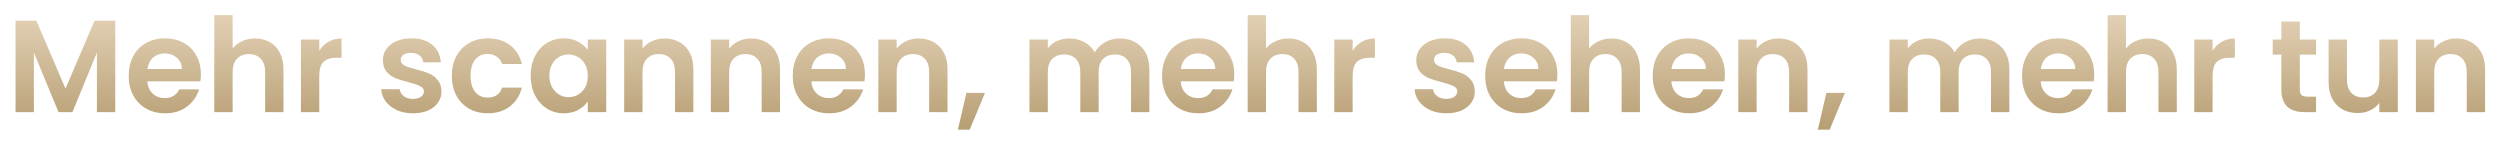 <svg xmlns="http://www.w3.org/2000/svg" fill="none" viewBox="0 0 1717 100" height="100" width="1717">
<g filter="url(#filter0_d_853_859)">
<path fill="url(#paint0_linear_853_859)" d="M79.167 13.18V76H66.567V35.14L49.737 76H40.197L23.277 35.14V76H10.677V13.18H24.987L44.967 59.89L64.947 13.18H79.167ZM137.974 49.99C137.974 51.79 137.854 53.41 137.614 54.85H101.164C101.464 58.45 102.724 61.27 104.944 63.31C107.164 65.35 109.894 66.37 113.134 66.37C117.814 66.37 121.144 64.36 123.124 60.34H136.714C135.274 65.14 132.514 69.1 128.434 72.22C124.354 75.28 119.344 76.81 113.404 76.81C108.604 76.81 104.284 75.76 100.444 73.66C96.664 71.5 93.694 68.47 91.534 64.57C89.434 60.67 88.384 56.17 88.384 51.07C88.384 45.91 89.434 41.38 91.534 37.48C93.634 33.58 96.574 30.58 100.354 28.48C104.134 26.38 108.484 25.33 113.404 25.33C118.144 25.33 122.374 26.35 126.094 28.39C129.874 30.43 132.784 33.34 134.824 37.12C136.924 40.84 137.974 45.13 137.974 49.99ZM124.924 46.39C124.864 43.15 123.694 40.57 121.414 38.65C119.134 36.67 116.344 35.68 113.044 35.68C109.924 35.68 107.284 36.64 105.124 38.56C103.024 40.42 101.734 43.03 101.254 46.39H124.924ZM175.251 25.42C179.031 25.42 182.391 26.26 185.331 27.94C188.271 29.56 190.551 31.99 192.171 35.23C193.851 38.41 194.691 42.25 194.691 46.75V76H182.091V48.46C182.091 44.5 181.101 41.47 179.121 39.37C177.141 37.21 174.441 36.13 171.021 36.13C167.541 36.13 164.781 37.21 162.741 39.37C160.761 41.47 159.771 44.5 159.771 48.46V76H147.171V9.4H159.771V32.35C161.391 30.19 163.551 28.51 166.251 27.31C168.951 26.05 171.951 25.42 175.251 25.42ZM219.273 33.88C220.893 31.24 222.993 29.17 225.573 27.67C228.213 26.17 231.213 25.42 234.573 25.42V38.65H231.243C227.283 38.65 224.283 39.58 222.243 41.44C220.263 43.3 219.273 46.54 219.273 51.16V76H206.673V26.14H219.273V33.88ZM283.585 76.81C279.505 76.81 275.845 76.09 272.605 74.65C269.365 73.15 266.785 71.14 264.865 68.62C263.005 66.1 261.985 63.31 261.805 60.25H274.495C274.735 62.17 275.665 63.76 277.285 65.02C278.965 66.28 281.035 66.91 283.495 66.91C285.895 66.91 287.755 66.43 289.075 65.47C290.455 64.51 291.145 63.28 291.145 61.78C291.145 60.16 290.305 58.96 288.625 58.18C287.005 57.34 284.395 56.44 280.795 55.48C277.075 54.58 274.015 53.65 271.615 52.69C269.275 51.73 267.235 50.26 265.495 48.28C263.815 46.3 262.975 43.63 262.975 40.27C262.975 37.51 263.755 34.99 265.315 32.71C266.935 30.43 269.215 28.63 272.155 27.31C275.155 25.99 278.665 25.33 282.685 25.33C288.625 25.33 293.365 26.83 296.905 29.83C300.445 32.77 302.395 36.76 302.755 41.8H290.695C290.515 39.82 289.675 38.26 288.175 37.12C286.735 35.92 284.785 35.32 282.325 35.32C280.045 35.32 278.275 35.74 277.015 36.58C275.815 37.42 275.215 38.59 275.215 40.09C275.215 41.77 276.055 43.06 277.735 43.96C279.415 44.8 282.025 45.67 285.565 46.57C289.165 47.47 292.135 48.4 294.475 49.36C296.815 50.32 298.825 51.82 300.505 53.86C302.245 55.84 303.145 58.48 303.205 61.78C303.205 64.66 302.395 67.24 300.775 69.52C299.215 71.8 296.935 73.6 293.935 74.92C290.995 76.18 287.545 76.81 283.585 76.81ZM310.308 51.07C310.308 45.91 311.358 41.41 313.458 37.57C315.558 33.67 318.468 30.67 322.188 28.57C325.908 26.41 330.168 25.33 334.968 25.33C341.148 25.33 346.248 26.89 350.268 30.01C354.348 33.07 357.078 37.39 358.458 42.97H344.868C344.148 40.81 342.918 39.13 341.178 37.93C339.498 36.67 337.398 36.04 334.878 36.04C331.278 36.04 328.428 37.36 326.328 40C324.228 42.58 323.178 46.27 323.178 51.07C323.178 55.81 324.228 59.5 326.328 62.14C328.428 64.72 331.278 66.01 334.878 66.01C339.978 66.01 343.308 63.73 344.868 59.17H358.458C357.078 64.57 354.348 68.86 350.268 72.04C346.188 75.22 341.088 76.81 334.968 76.81C330.168 76.81 325.908 75.76 322.188 73.66C318.468 71.5 315.558 68.5 313.458 64.66C311.358 60.76 310.308 56.23 310.308 51.07ZM364.449 50.89C364.449 45.85 365.439 41.38 367.419 37.48C369.459 33.58 372.189 30.58 375.609 28.48C379.089 26.38 382.959 25.33 387.219 25.33C390.939 25.33 394.179 26.08 396.939 27.58C399.759 29.08 402.009 30.97 403.689 33.25V26.14H416.379V76H403.689V68.71C402.069 71.05 399.819 73 396.939 74.56C394.119 76.06 390.849 76.81 387.129 76.81C382.929 76.81 379.089 75.73 375.609 73.57C372.189 71.41 369.459 68.38 367.419 64.48C365.439 60.52 364.449 55.99 364.449 50.89ZM403.689 51.07C403.689 48.01 403.089 45.4 401.889 43.24C400.689 41.02 399.069 39.34 397.029 38.2C394.989 37 392.799 36.4 390.459 36.4C388.119 36.4 385.959 36.97 383.979 38.11C381.999 39.25 380.379 40.93 379.119 43.15C377.919 45.31 377.319 47.89 377.319 50.89C377.319 53.89 377.919 56.53 379.119 58.81C380.379 61.03 381.999 62.74 383.979 63.94C386.019 65.14 388.179 65.74 390.459 65.74C392.799 65.74 394.989 65.17 397.029 64.03C399.069 62.83 400.689 61.15 401.889 58.99C403.089 56.77 403.689 54.13 403.689 51.07ZM456.315 25.42C462.255 25.42 467.055 27.31 470.715 31.09C474.375 34.81 476.205 40.03 476.205 46.75V76H463.605V48.46C463.605 44.5 462.615 41.47 460.635 39.37C458.655 37.21 455.955 36.13 452.535 36.13C449.055 36.13 446.295 37.21 444.255 39.37C442.275 41.47 441.285 44.5 441.285 48.46V76H428.685V26.14H441.285V32.35C442.965 30.19 445.095 28.51 447.675 27.31C450.315 26.05 453.195 25.42 456.315 25.42ZM515.817 25.42C521.757 25.42 526.557 27.31 530.217 31.09C533.877 34.81 535.707 40.03 535.707 46.75V76H523.107V48.46C523.107 44.5 522.117 41.47 520.137 39.37C518.157 37.21 515.457 36.13 512.037 36.13C508.557 36.13 505.797 37.21 503.757 39.37C501.777 41.47 500.787 44.5 500.787 48.46V76H488.187V26.14H500.787V32.35C502.467 30.19 504.597 28.51 507.177 27.31C509.817 26.05 512.697 25.42 515.817 25.42ZM594.039 49.99C594.039 51.79 593.919 53.41 593.679 54.85H557.229C557.529 58.45 558.789 61.27 561.009 63.31C563.229 65.35 565.959 66.37 569.199 66.37C573.879 66.37 577.209 64.36 579.189 60.34H592.779C591.339 65.14 588.579 69.1 584.499 72.22C580.419 75.28 575.409 76.81 569.469 76.81C564.669 76.81 560.349 75.76 556.509 73.66C552.729 71.5 549.759 68.47 547.599 64.57C545.499 60.67 544.449 56.17 544.449 51.07C544.449 45.91 545.499 41.38 547.599 37.48C549.699 33.58 552.639 30.58 556.419 28.48C560.199 26.38 564.549 25.33 569.469 25.33C574.209 25.33 578.439 26.35 582.159 28.39C585.939 30.43 588.849 33.34 590.889 37.12C592.989 40.84 594.039 45.13 594.039 49.99ZM580.989 46.39C580.929 43.15 579.759 40.57 577.479 38.65C575.199 36.67 572.409 35.68 569.109 35.68C565.989 35.68 563.349 36.64 561.189 38.56C559.089 40.42 557.799 43.03 557.319 46.39H580.989ZM630.865 25.42C636.805 25.42 641.605 27.31 645.265 31.09C648.925 34.81 650.755 40.03 650.755 46.75V76H638.155V48.46C638.155 44.5 637.165 41.47 635.185 39.37C633.205 37.21 630.505 36.13 627.085 36.13C623.605 36.13 620.845 37.21 618.805 39.37C616.825 41.47 615.835 44.5 615.835 48.46V76H603.235V26.14H615.835V32.35C617.515 30.19 619.645 28.51 622.225 27.31C624.865 26.05 627.745 25.42 630.865 25.42ZM676.507 62.77L665.977 88.06H657.877L663.727 62.77H676.507ZM768.954 25.42C775.074 25.42 779.994 27.31 783.714 31.09C787.494 34.81 789.384 40.03 789.384 46.75V76H776.784V48.46C776.784 44.56 775.794 41.59 773.814 39.55C771.834 37.45 769.134 36.4 765.714 36.4C762.294 36.4 759.564 37.45 757.524 39.55C755.544 41.59 754.554 44.56 754.554 48.46V76H741.954V48.46C741.954 44.56 740.964 41.59 738.984 39.55C737.004 37.45 734.304 36.4 730.884 36.4C727.404 36.4 724.644 37.45 722.604 39.55C720.624 41.59 719.634 44.56 719.634 48.46V76H707.034V26.14H719.634V32.17C721.254 30.07 723.324 28.42 725.844 27.22C728.424 26.02 731.244 25.42 734.304 25.42C738.204 25.42 741.684 26.26 744.744 27.94C747.804 29.56 750.174 31.9 751.854 34.96C753.474 32.08 755.814 29.77 758.874 28.03C761.994 26.29 765.354 25.42 768.954 25.42ZM847.691 49.99C847.691 51.79 847.571 53.41 847.331 54.85H810.881C811.181 58.45 812.441 61.27 814.661 63.31C816.881 65.35 819.611 66.37 822.851 66.37C827.531 66.37 830.861 64.36 832.841 60.34H846.431C844.991 65.14 842.231 69.1 838.151 72.22C834.071 75.28 829.061 76.81 823.121 76.81C818.321 76.81 814.001 75.76 810.161 73.66C806.381 71.5 803.411 68.47 801.251 64.57C799.151 60.67 798.101 56.17 798.101 51.07C798.101 45.91 799.151 41.38 801.251 37.48C803.351 33.58 806.291 30.58 810.071 28.48C813.851 26.38 818.201 25.33 823.121 25.33C827.861 25.33 832.091 26.35 835.811 28.39C839.591 30.43 842.501 33.34 844.541 37.12C846.641 40.84 847.691 45.13 847.691 49.99ZM834.641 46.39C834.581 43.15 833.411 40.57 831.131 38.65C828.851 36.67 826.061 35.68 822.761 35.68C819.641 35.68 817.001 36.64 814.841 38.56C812.741 40.42 811.451 43.03 810.971 46.39H834.641ZM884.968 25.42C888.748 25.42 892.108 26.26 895.048 27.94C897.988 29.56 900.268 31.99 901.888 35.23C903.568 38.41 904.408 42.25 904.408 46.75V76H891.808V48.46C891.808 44.5 890.818 41.47 888.838 39.37C886.858 37.21 884.158 36.13 880.738 36.13C877.258 36.13 874.498 37.21 872.458 39.37C870.478 41.47 869.488 44.5 869.488 48.46V76H856.888V9.4H869.488V32.35C871.108 30.19 873.268 28.51 875.968 27.31C878.668 26.05 881.668 25.42 884.968 25.42ZM928.99 33.88C930.61 31.24 932.71 29.17 935.29 27.67C937.93 26.17 940.93 25.42 944.29 25.42V38.65H940.96C937 38.65 934 39.58 931.96 41.44C929.98 43.3 928.99 46.54 928.99 51.16V76H916.39V26.14H928.99V33.88ZM993.302 76.81C989.222 76.81 985.562 76.09 982.322 74.65C979.082 73.15 976.502 71.14 974.582 68.62C972.722 66.1 971.702 63.31 971.522 60.25H984.212C984.452 62.17 985.382 63.76 987.002 65.02C988.682 66.28 990.752 66.91 993.212 66.91C995.612 66.91 997.472 66.43 998.792 65.47C1000.17 64.51 1000.86 63.28 1000.86 61.78C1000.86 60.16 1000.02 58.96 998.342 58.18C996.722 57.34 994.112 56.44 990.512 55.48C986.792 54.58 983.732 53.65 981.332 52.69C978.992 51.73 976.952 50.26 975.212 48.28C973.532 46.3 972.692 43.63 972.692 40.27C972.692 37.51 973.472 34.99 975.032 32.71C976.652 30.43 978.932 28.63 981.872 27.31C984.872 25.99 988.382 25.33 992.402 25.33C998.342 25.33 1003.08 26.83 1006.62 29.83C1010.16 32.77 1012.11 36.76 1012.47 41.8H1000.41C1000.23 39.82 999.392 38.26 997.892 37.12C996.452 35.92 994.502 35.32 992.042 35.32C989.762 35.32 987.992 35.74 986.732 36.58C985.532 37.42 984.932 38.59 984.932 40.09C984.932 41.77 985.772 43.06 987.452 43.96C989.132 44.8 991.742 45.67 995.282 46.57C998.882 47.47 1001.85 48.4 1004.19 49.36C1006.53 50.32 1008.54 51.82 1010.22 53.86C1011.96 55.84 1012.86 58.48 1012.92 61.78C1012.92 64.66 1012.11 67.24 1010.49 69.52C1008.93 71.8 1006.65 73.6 1003.65 74.92C1000.71 76.18 997.262 76.81 993.302 76.81ZM1069.61 49.99C1069.61 51.79 1069.49 53.41 1069.25 54.85H1032.8C1033.1 58.45 1034.36 61.27 1036.58 63.31C1038.8 65.35 1041.53 66.37 1044.77 66.37C1049.45 66.37 1052.78 64.36 1054.76 60.34H1068.35C1066.91 65.14 1064.15 69.1 1060.07 72.22C1055.99 75.28 1050.98 76.81 1045.04 76.81C1040.24 76.81 1035.92 75.76 1032.08 73.66C1028.3 71.5 1025.33 68.47 1023.17 64.57C1021.07 60.67 1020.02 56.17 1020.02 51.07C1020.02 45.91 1021.07 41.38 1023.17 37.48C1025.27 33.58 1028.21 30.58 1031.99 28.48C1035.77 26.38 1040.12 25.33 1045.04 25.33C1049.78 25.33 1054.01 26.35 1057.73 28.39C1061.51 30.43 1064.42 33.34 1066.46 37.12C1068.56 40.84 1069.61 45.13 1069.61 49.99ZM1056.56 46.39C1056.5 43.15 1055.33 40.57 1053.05 38.65C1050.77 36.67 1047.98 35.68 1044.68 35.68C1041.56 35.68 1038.92 36.64 1036.76 38.56C1034.66 40.42 1033.37 43.03 1032.89 46.39H1056.56ZM1106.89 25.42C1110.67 25.42 1114.03 26.26 1116.97 27.94C1119.91 29.56 1122.19 31.99 1123.81 35.23C1125.49 38.41 1126.33 42.25 1126.33 46.75V76H1113.73V48.46C1113.73 44.5 1112.74 41.47 1110.76 39.37C1108.78 37.21 1106.08 36.13 1102.66 36.13C1099.18 36.13 1096.42 37.21 1094.38 39.37C1092.4 41.47 1091.41 44.5 1091.41 48.46V76H1078.81V9.4H1091.41V32.35C1093.03 30.19 1095.19 28.51 1097.89 27.31C1100.59 26.05 1103.59 25.42 1106.89 25.42ZM1184.66 49.99C1184.66 51.79 1184.54 53.41 1184.3 54.85H1147.85C1148.15 58.45 1149.41 61.27 1151.63 63.31C1153.85 65.35 1156.58 66.37 1159.82 66.37C1164.5 66.37 1167.83 64.36 1169.81 60.34H1183.4C1181.96 65.14 1179.2 69.1 1175.12 72.22C1171.04 75.28 1166.03 76.81 1160.09 76.81C1155.29 76.81 1150.97 75.76 1147.13 73.66C1143.35 71.5 1140.38 68.47 1138.22 64.57C1136.12 60.67 1135.07 56.17 1135.07 51.07C1135.07 45.91 1136.12 41.38 1138.22 37.48C1140.32 33.58 1143.26 30.58 1147.04 28.48C1150.82 26.38 1155.17 25.33 1160.09 25.33C1164.83 25.33 1169.06 26.35 1172.78 28.39C1176.56 30.43 1179.47 33.34 1181.51 37.12C1183.61 40.84 1184.66 45.13 1184.66 49.99ZM1171.61 46.39C1171.55 43.15 1170.38 40.57 1168.1 38.65C1165.82 36.67 1163.03 35.68 1159.73 35.68C1156.61 35.68 1153.97 36.64 1151.81 38.56C1149.71 40.42 1148.42 43.03 1147.94 46.39H1171.61ZM1221.49 25.42C1227.43 25.42 1232.23 27.31 1235.89 31.09C1239.55 34.81 1241.38 40.03 1241.38 46.75V76H1228.78V48.46C1228.78 44.5 1227.79 41.47 1225.81 39.37C1223.83 37.21 1221.13 36.13 1217.71 36.13C1214.23 36.13 1211.47 37.21 1209.43 39.37C1207.45 41.47 1206.46 44.5 1206.46 48.46V76H1193.86V26.14H1206.46V32.35C1208.14 30.19 1210.27 28.51 1212.85 27.31C1215.49 26.05 1218.37 25.42 1221.49 25.42ZM1267.13 62.77L1256.6 88.06H1248.5L1254.35 62.77H1267.13ZM1359.58 25.42C1365.7 25.42 1370.62 27.31 1374.34 31.09C1378.12 34.81 1380.01 40.03 1380.01 46.75V76H1367.41V48.46C1367.41 44.56 1366.42 41.59 1364.44 39.55C1362.46 37.45 1359.76 36.4 1356.34 36.4C1352.92 36.4 1350.19 37.45 1348.15 39.55C1346.17 41.59 1345.18 44.56 1345.18 48.46V76H1332.58V48.46C1332.58 44.56 1331.59 41.59 1329.61 39.55C1327.63 37.45 1324.93 36.4 1321.51 36.4C1318.03 36.4 1315.27 37.45 1313.23 39.55C1311.25 41.59 1310.26 44.56 1310.26 48.46V76H1297.66V26.14H1310.26V32.17C1311.88 30.07 1313.95 28.42 1316.47 27.22C1319.05 26.02 1321.87 25.42 1324.93 25.42C1328.83 25.42 1332.31 26.26 1335.37 27.94C1338.43 29.56 1340.8 31.9 1342.48 34.96C1344.1 32.08 1346.44 29.77 1349.5 28.03C1352.62 26.29 1355.98 25.42 1359.58 25.42ZM1438.32 49.99C1438.32 51.79 1438.2 53.41 1437.96 54.85H1401.51C1401.81 58.45 1403.07 61.27 1405.29 63.31C1407.51 65.35 1410.24 66.37 1413.48 66.37C1418.16 66.37 1421.49 64.36 1423.47 60.34H1437.06C1435.62 65.14 1432.86 69.1 1428.78 72.22C1424.7 75.28 1419.69 76.81 1413.75 76.81C1408.95 76.81 1404.63 75.76 1400.79 73.66C1397.01 71.5 1394.04 68.47 1391.88 64.57C1389.78 60.67 1388.73 56.17 1388.73 51.07C1388.73 45.91 1389.78 41.38 1391.88 37.48C1393.98 33.58 1396.92 30.58 1400.7 28.48C1404.48 26.38 1408.83 25.33 1413.75 25.33C1418.49 25.33 1422.72 26.35 1426.44 28.39C1430.22 30.43 1433.13 33.34 1435.17 37.12C1437.27 40.84 1438.32 45.13 1438.32 49.99ZM1425.27 46.39C1425.21 43.15 1424.04 40.57 1421.76 38.65C1419.48 36.67 1416.69 35.68 1413.39 35.68C1410.27 35.68 1407.63 36.64 1405.47 38.56C1403.37 40.42 1402.08 43.03 1401.6 46.39H1425.27ZM1475.59 25.42C1479.37 25.42 1482.73 26.26 1485.67 27.94C1488.61 29.56 1490.89 31.99 1492.51 35.23C1494.19 38.41 1495.03 42.25 1495.03 46.75V76H1482.43V48.46C1482.43 44.5 1481.44 41.47 1479.46 39.37C1477.48 37.21 1474.78 36.13 1471.36 36.13C1467.88 36.13 1465.12 37.21 1463.08 39.37C1461.1 41.47 1460.11 44.5 1460.11 48.46V76H1447.51V9.4H1460.11V32.35C1461.73 30.19 1463.89 28.51 1466.59 27.31C1469.29 26.05 1472.29 25.42 1475.59 25.42ZM1519.61 33.88C1521.23 31.24 1523.33 29.17 1525.91 27.67C1528.55 26.17 1531.55 25.42 1534.91 25.42V38.65H1531.58C1527.62 38.65 1524.62 39.58 1522.58 41.44C1520.6 43.3 1519.61 46.54 1519.61 51.16V76H1507.01V26.14H1519.61V33.88ZM1579.52 36.49V60.61C1579.52 62.29 1579.91 63.52 1580.69 64.3C1581.53 65.02 1582.91 65.38 1584.83 65.38H1590.68V76H1582.76C1572.14 76 1566.83 70.84 1566.83 60.52V36.49H1560.89V26.14H1566.83V13.81H1579.52V26.14H1590.68V36.49H1579.52ZM1646.81 26.14V76H1634.12V69.7C1632.5 71.86 1630.37 73.57 1627.73 74.83C1625.15 76.03 1622.33 76.63 1619.27 76.63C1615.37 76.63 1611.92 75.82 1608.92 74.2C1605.92 72.52 1603.55 70.09 1601.81 66.91C1600.13 63.67 1599.29 59.83 1599.29 55.39V26.14H1611.89V53.59C1611.89 57.55 1612.88 60.61 1614.86 62.77C1616.84 64.87 1619.54 65.92 1622.96 65.92C1626.44 65.92 1629.17 64.87 1631.15 62.77C1633.13 60.61 1634.12 57.55 1634.12 53.59V26.14H1646.81ZM1686.87 25.42C1692.81 25.42 1697.61 27.31 1701.27 31.09C1704.93 34.81 1706.76 40.03 1706.76 46.75V76H1694.16V48.46C1694.16 44.5 1693.17 41.47 1691.19 39.37C1689.21 37.21 1686.51 36.13 1683.09 36.13C1679.61 36.13 1676.85 37.21 1674.81 39.37C1672.83 41.47 1671.84 44.5 1671.84 48.46V76H1659.24V26.14H1671.84V32.35C1673.52 30.19 1675.65 28.51 1678.23 27.31C1680.87 26.05 1683.75 25.42 1686.87 25.42Z"></path>
</g>
<defs>
<filter color-interpolation-filters="sRGB" filterUnits="userSpaceOnUse" height="98.66" width="1716.08" y="0.4" x="0.677" id="filter0_d_853_859">
<feFlood result="BackgroundImageFix" flood-opacity="0"></feFlood>
<feColorMatrix result="hardAlpha" values="0 0 0 0 0 0 0 0 0 0 0 0 0 0 0 0 0 0 127 0" type="matrix" in="SourceAlpha"></feColorMatrix>
<feOffset dy="1"></feOffset>
<feGaussianBlur stdDeviation="5"></feGaussianBlur>
<feComposite operator="out" in2="hardAlpha"></feComposite>
<feColorMatrix values="0 0 0 0 1 0 0 0 0 1 0 0 0 0 1 0 0 0 0.5 0" type="matrix"></feColorMatrix>
<feBlend result="effect1_dropShadow_853_859" in2="BackgroundImageFix" mode="normal"></feBlend>
<feBlend result="shape" in2="effect1_dropShadow_853_859" in="SourceGraphic" mode="normal"></feBlend>
</filter>
<linearGradient gradientUnits="userSpaceOnUse" y2="112" x2="858.5" y1="-23" x1="858.5" id="paint0_linear_853_859">
<stop stop-color="#F5E5D0"></stop>
<stop stop-color="#A98F5F" offset="1"></stop>
</linearGradient>
</defs>
</svg>
